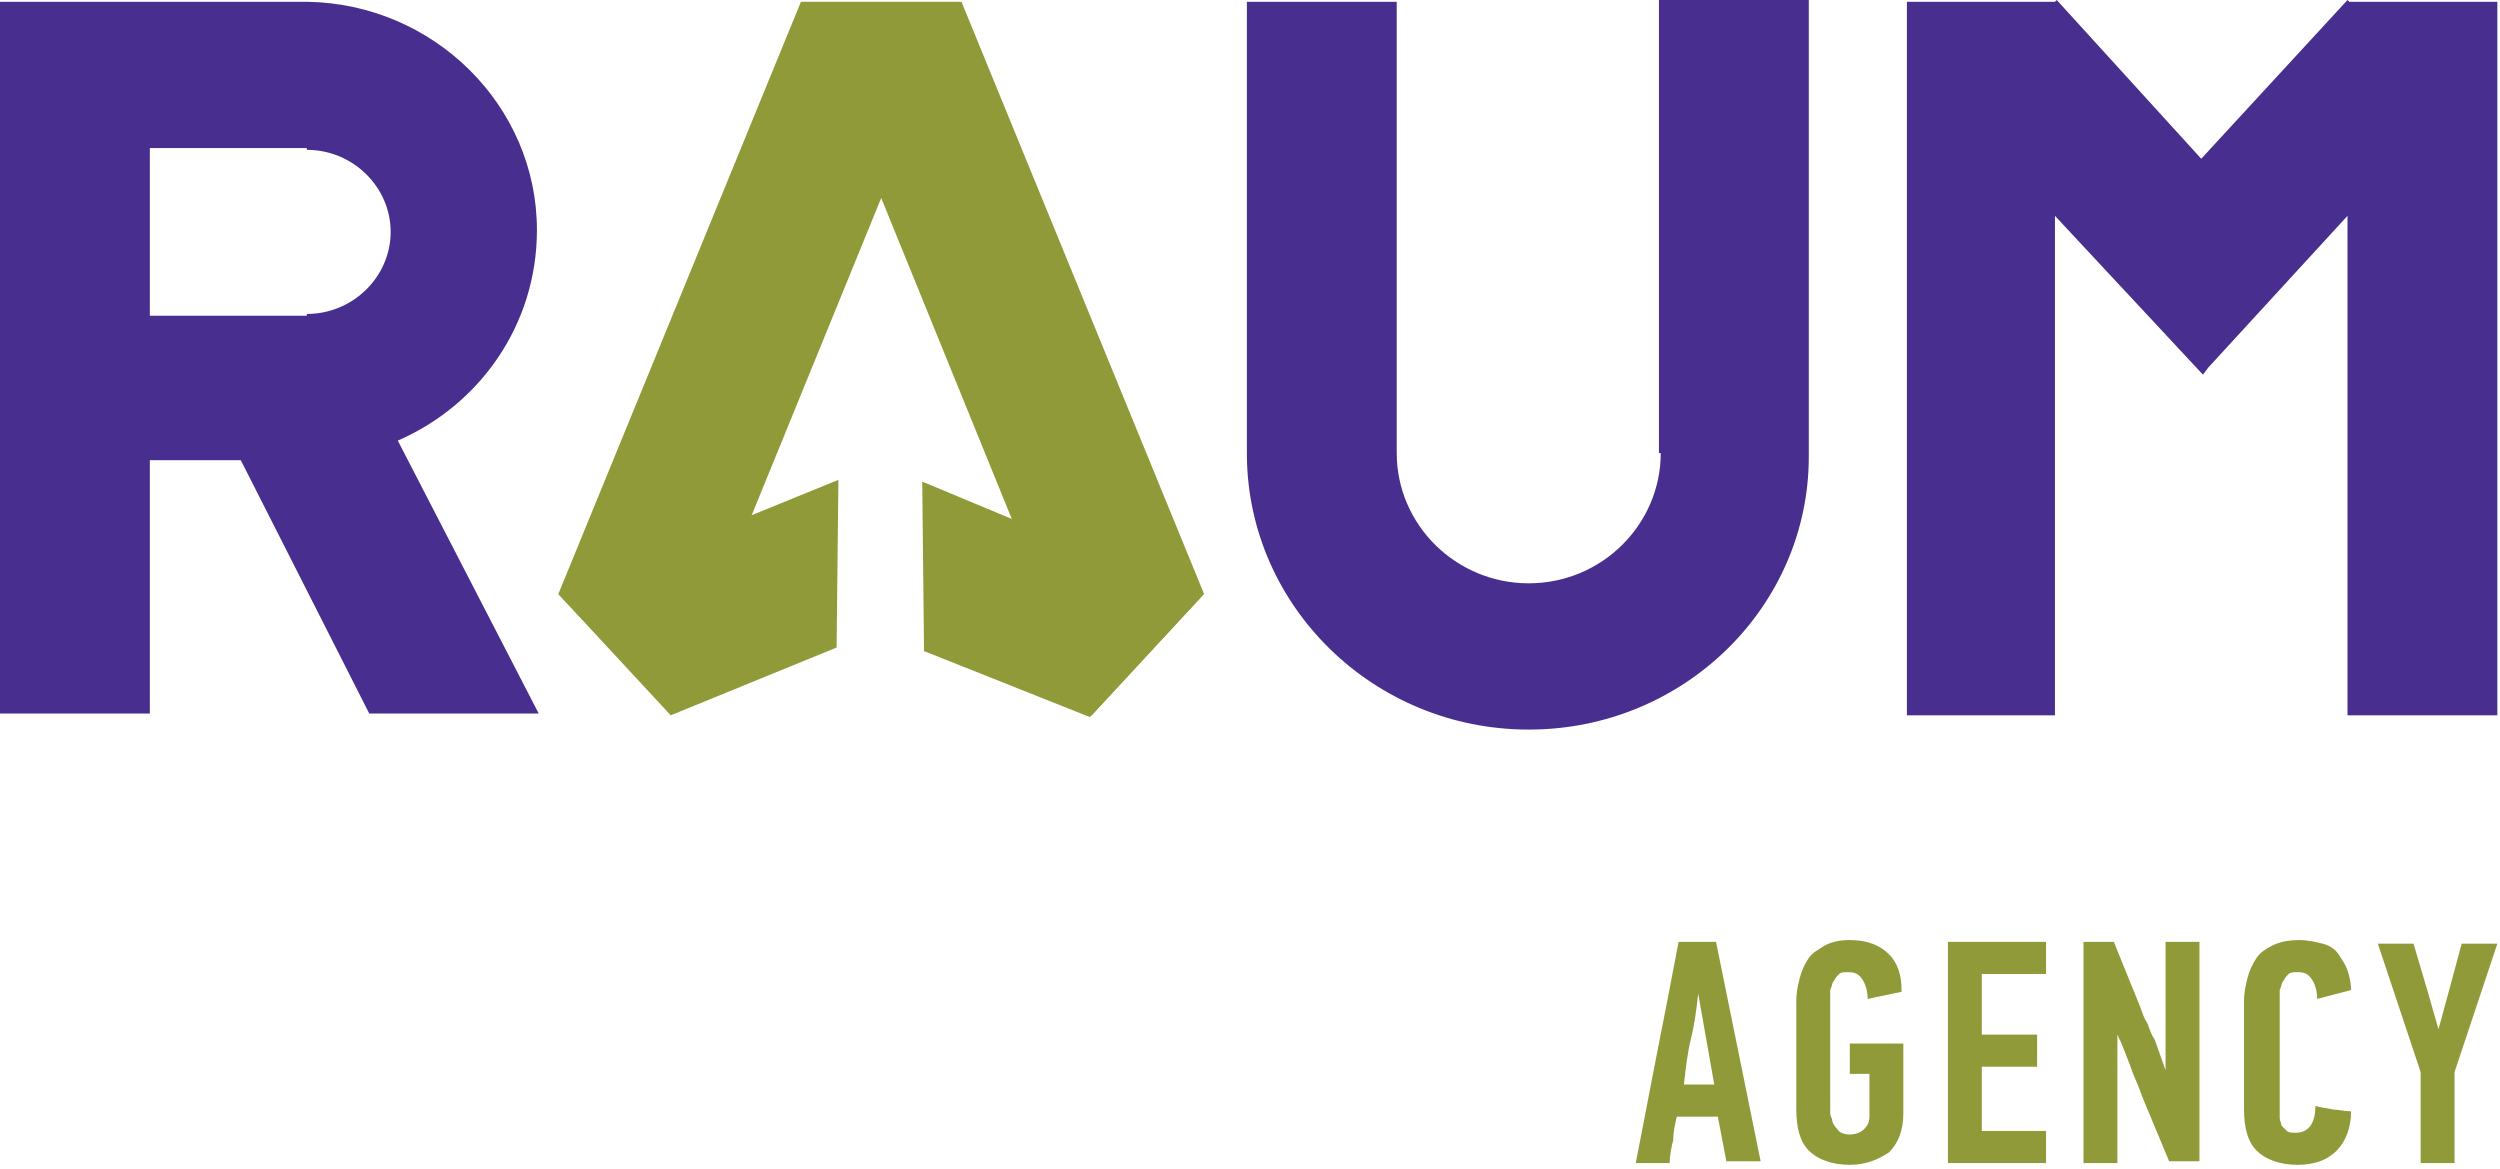 <?xml version="1.0" encoding="UTF-8" standalone="no"?> <svg xmlns="http://www.w3.org/2000/svg" xmlns:xlink="http://www.w3.org/1999/xlink" xmlns:serif="http://www.serif.com/" width="100%" height="100%" viewBox="0 0 584 273" xml:space="preserve" style="fill-rule:evenodd;clip-rule:evenodd;stroke-linejoin:round;stroke-miterlimit:2;"> <g transform="matrix(1,0,0,1,0,-2.917)"> <g transform="matrix(4.167,0,0,4.167,0,0)"> <path d="M93.1,26.1C93.1,30.1 89.8,33.4 85.7,33.4C81.6,33.4 78.3,30.1 78.3,26.1L78.3,0.8L69.9,0.8L69.9,26.3C70,34.7 77,41.6 85.7,41.6C94.4,41.6 101.4,34.7 101.4,26.3L101.4,0.7L93,0.7L93,26.1L93.1,26.1Z" style="fill:rgb(72,46,143);fill-rule:nonzero;"></path> </g> <g transform="matrix(4.167,0,0,4.167,0,0)"> <path d="M131.7,0.8L131.6,0.7L123.4,9.6L115.3,0.7L115.2,0.8L106.9,0.8L106.9,40.8L115.2,40.8L115.2,12.8L123.4,21.6L123.5,21.7L123.8,21.3L131.6,12.8L131.6,40.8L140,40.8L140,0.8L131.7,0.8Z" style="fill:rgb(72,46,143);fill-rule:nonzero;"></path> </g> <g transform="matrix(4.167,0,0,4.167,0,0)"> <path d="M8.4,9L17.2,9L17.2,9.1C19.8,9.1 21.9,11.2 21.9,13.7C21.9,16.2 19.8,18.3 17.2,18.3L17.2,18.4L8.4,18.4L8.4,9ZM30.1,13.6C30.1,6.6 24.3,0.9 17.2,0.8L0,0.8L0,40.7L8.4,40.7L8.4,26.5L13.5,26.5L20.7,40.7L30.2,40.7L22.3,25.4C26.9,23.4 30.1,18.9 30.1,13.6Z" style="fill:rgb(72,46,143);fill-rule:nonzero;"></path> </g> <g transform="matrix(4.167,0,0,4.167,0,0)"> <path d="M67.5,34L53.9,0.8L44.9,0.8L31.3,34L37.6,40.7L49.4,11.8L61.2,40.8L67.5,34Z" style="fill:rgb(145,154,56);fill-rule:nonzero;"></path> </g> <g transform="matrix(4.167,0,0,4.167,0,0)"> <path d="M46.9,37L37.6,40.8L31.3,34L47,27.6L46.9,37Z" style="fill:rgb(145,154,56);fill-rule:nonzero;"></path> </g> <g transform="matrix(4.167,0,0,4.167,0,0)"> <path d="M51.8,37.2L61.1,40.9L67.3,34.2L51.7,27.7L51.8,37.2Z" style="fill:rgb(145,154,56);fill-rule:nonzero;"></path> </g> <g transform="matrix(4.167,0,0,4.167,0,0)"> <path d="M95.2,56.4C95.1,57.3 95,58.1 94.8,58.9C94.6,59.7 94.5,60.6 94.4,61.5L96.1,61.5L95.2,56.4ZM96.8,65.9L96.3,63.3L94,63.3C93.9,63.7 93.8,64.2 93.8,64.6C93.7,65 93.6,65.5 93.6,65.9L91.7,65.9C92.1,63.8 92.5,61.8 92.9,59.7C93.3,57.7 93.7,55.6 94.1,53.5L96.2,53.5L98.7,65.8L96.8,65.8L96.8,65.9Z" style="fill:rgb(145,154,56);fill-rule:nonzero;"></path> </g> <g transform="matrix(4.167,0,0,4.167,0,0)"> <path d="M103.7,66C102.7,66 101.9,65.7 101.4,65.2C100.9,64.7 100.7,63.9 100.7,62.9L100.7,56.8C100.7,56.3 100.8,55.9 100.9,55.5C101,55.1 101.2,54.7 101.4,54.4C101.6,54.1 102,53.9 102.3,53.7C102.7,53.5 103.1,53.4 103.7,53.4C104.7,53.4 105.4,53.7 105.9,54.2C106.4,54.7 106.6,55.4 106.6,56.2L106.6,56.3L104.7,56.7C104.7,56.3 104.6,55.9 104.4,55.6C104.2,55.3 104,55.2 103.6,55.2C103.4,55.2 103.2,55.2 103.1,55.3C103,55.4 102.9,55.5 102.8,55.7C102.7,55.8 102.7,56 102.6,56.2L102.6,63C102.6,63.1 102.6,63.3 102.7,63.4C102.7,63.6 102.8,63.8 103,64C103.1,64.2 103.4,64.3 103.7,64.3C104,64.3 104.3,64.2 104.5,64C104.7,63.8 104.8,63.6 104.8,63.3L104.8,60.9L103.7,60.9L103.7,59.2L106.7,59.2L106.7,63.1C106.7,64.1 106.4,64.8 105.9,65.3C105.3,65.7 104.6,66 103.7,66Z" style="fill:rgb(145,154,56);fill-rule:nonzero;"></path> </g> <g transform="matrix(4.167,0,0,4.167,0,0)"> <path d="M109.2,65.9L109.2,53.5L114.7,53.5L114.7,55.3L111.1,55.3L111.1,58.7L114.2,58.7L114.2,60.5L111.1,60.5L111.1,64.1L114.7,64.1L114.7,65.9L109.2,65.9Z" style="fill:rgb(145,154,56);fill-rule:nonzero;"></path> </g> <g transform="matrix(4.167,0,0,4.167,0,0)"> <path d="M118.7,58.7L118.7,65.9L116.8,65.9L116.8,53.5L118.5,53.5L120,57.2C120.1,57.5 120.2,57.8 120.4,58.1C120.5,58.4 120.6,58.7 120.8,59L121.4,60.7L121.4,53.5L123.3,53.5L123.3,65.8L121.6,65.8L120.1,62.2C119.9,61.6 119.6,61 119.4,60.4C119.2,59.9 119,59.3 118.7,58.7Z" style="fill:rgb(145,154,56);fill-rule:nonzero;"></path> </g> <g transform="matrix(4.167,0,0,4.167,0,0)"> <path d="M128.899,53.4C129.399,53.4 129.8,53.5 130.2,53.6C130.6,53.7 130.899,53.9 131.1,54.2C131.3,54.5 131.5,54.8 131.6,55.1C131.7,55.4 131.8,55.8 131.8,56.2L129.899,56.7C129.899,56.3 129.8,55.9 129.6,55.6C129.399,55.3 129.2,55.2 128.8,55.2C128.6,55.2 128.399,55.2 128.3,55.3C128.2,55.4 128.1,55.5 128,55.7C127.9,55.8 127.9,56 127.8,56.2L127.8,63.4C127.8,63.5 127.9,63.7 127.9,63.8C128,63.9 128.1,64 128.2,64.1C128.3,64.2 128.5,64.2 128.7,64.2C129.399,64.2 129.8,63.7 129.8,62.7C130.1,62.8 130.399,62.8 130.8,62.9C131.1,62.9 131.4,63 131.8,63C131.8,63.9 131.5,64.7 131,65.2C130.5,65.7 129.8,66 128.8,66C127.8,66 127,65.7 126.5,65.2C126,64.7 125.8,63.9 125.8,62.9L125.8,56.8C125.8,56.3 125.9,55.9 126,55.5C126.1,55.1 126.3,54.7 126.5,54.4C126.7,54.1 127,53.9 127.4,53.7C127.8,53.5 128.3,53.4 128.899,53.4Z" style="fill:rgb(145,154,56);fill-rule:nonzero;"></path> </g> <g transform="matrix(4.167,0,0,4.167,0,0)"> <path d="M136.7,58.4L137.3,56.2L138,53.6L140,53.6L137.6,60.8L137.6,65.9L135.7,65.9L135.7,60.8L133.3,53.6L135.3,53.6L136.1,56.3L136.7,58.4Z" style="fill:rgb(145,154,56);fill-rule:nonzero;"></path> </g> </g> </svg> 